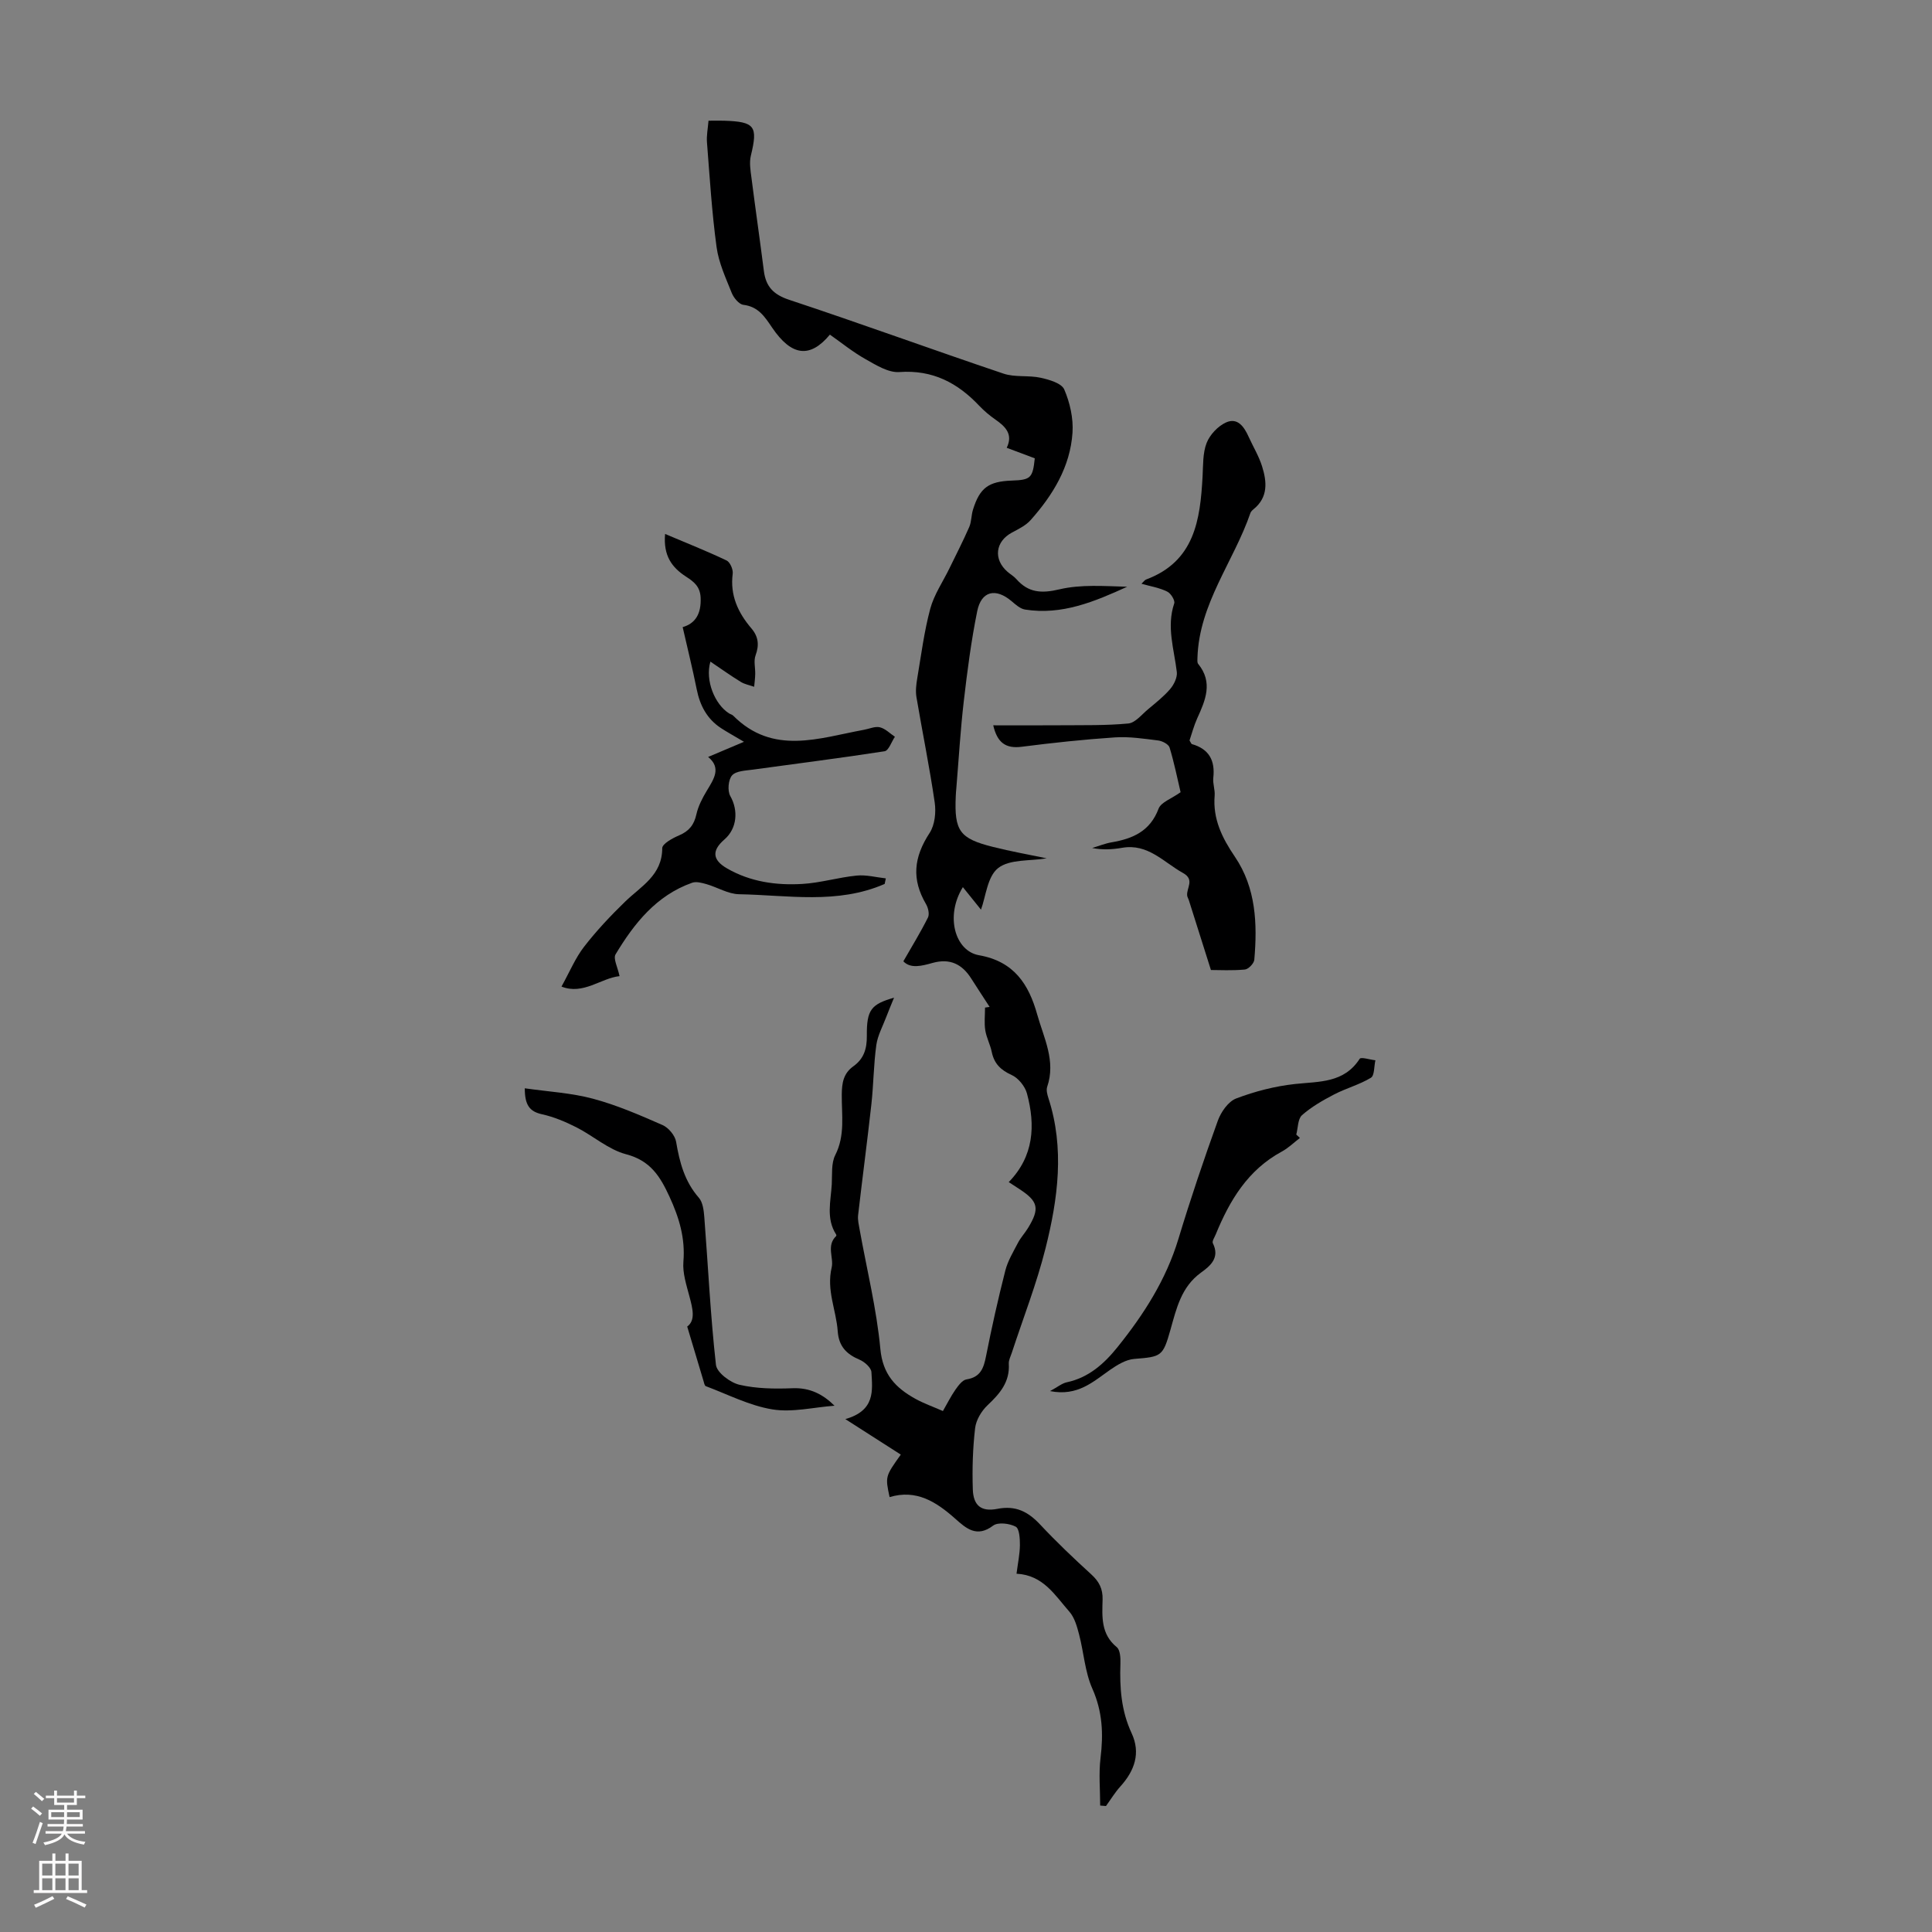 <svg enable-background="new 0 0 400 400" viewBox="0 0 400 400" xmlns="http://www.w3.org/2000/svg"><rect x="0" y="0" width="400" height="400" fill="#808080" stroke="none"/><g fill="#000001"><path d="m227.78 373.82c0-3.28-.32-6.59.07-9.82.61-4.98.43-9.62-1.69-14.38-1.54-3.46-1.77-7.5-2.75-11.24-.43-1.64-.93-3.47-2-4.69-2.97-3.36-5.39-7.59-10.95-7.87.28-2.19.68-4.05.7-5.91.01-1.33-.1-3.42-.87-3.83-1.29-.68-3.67-.97-4.67-.22-3.4 2.57-5.6.57-7.87-1.45-3.9-3.46-8.02-6.12-13.57-4.45-.91-4.27-.91-4.27 2.32-8.8-3.5-2.24-7.03-4.5-11.48-7.35 6.24-1.78 5.61-5.95 5.4-9.72-.05-.93-1.43-2.15-2.46-2.58-2.72-1.15-4.3-2.77-4.52-5.9-.31-4.38-2.37-8.48-1.25-13.19.47-2-1.15-4.51.92-6.5.06-.06.06-.25.01-.32-2.14-3.31-1.11-6.9-.91-10.41.11-2.04-.14-4.34.72-6.04 2.08-4.09 1.31-8.33 1.35-12.52.02-2.38.32-4.38 2.39-5.86 2.16-1.54 2.83-3.59 2.8-6.33-.05-5.38.89-6.52 5.63-7.88-.68 1.68-1.17 2.82-1.61 3.99-.73 1.93-1.78 3.83-2.06 5.83-.56 4.05-.57 8.17-1.02 12.25-.85 7.67-1.87 15.31-2.75 22.97-.11.97.15 1.99.32 2.98 1.48 8.23 3.51 16.41 4.29 24.71.49 5.3 3.19 8.06 7.22 10.3 1.74.97 3.64 1.63 5.73 2.55.91-1.58 1.65-3.07 2.59-4.42.6-.85 1.43-1.99 2.29-2.13 2.95-.46 3.57-2.38 4.06-4.87 1.17-5.92 2.49-11.82 3.98-17.66.51-2.01 1.65-3.88 2.62-5.75.56-1.08 1.43-2 2.07-3.05 2.48-4.05 2.14-5.53-1.78-8.08-.65-.42-1.3-.85-2.2-1.44 5.22-5.36 5.55-11.74 3.77-18.35-.4-1.49-1.8-3.21-3.18-3.83-2.28-1.03-3.61-2.36-4.11-4.77-.31-1.52-1.1-2.96-1.34-4.49s-.05-3.12-.05-4.69c.32-.05.63-.09.95-.14-1.27-1.96-2.56-3.91-3.81-5.88-1.9-3-4.43-4.22-7.99-3.23-2.22.62-4.56 1.25-6.06-.33 1.83-3.19 3.59-6.06 5.09-9.06.35-.7.06-2-.39-2.77-3.01-5.14-2.59-9.66.75-14.77 1.07-1.65 1.34-4.26 1.04-6.29-1.06-7.3-2.55-14.53-3.78-21.81-.21-1.26-.05-2.63.17-3.91.81-4.81 1.43-9.69 2.69-14.39.79-2.92 2.61-5.57 3.96-8.34 1.39-2.85 2.84-5.68 4.11-8.58.48-1.1.41-2.43.78-3.6 1.4-4.51 3.22-5.84 8.02-6.01 3.93-.14 4.34-.52 4.77-4.61-1.8-.67-3.66-1.37-5.81-2.18 1.36-2.79-.25-4.39-2.35-5.85-1.19-.83-2.32-1.78-3.32-2.83-4.5-4.77-9.67-7.5-16.56-7-2.28.16-4.83-1.45-7.02-2.68-2.6-1.46-4.94-3.37-7.36-5.07-4.11 4.95-7.94 4.48-11.96-1.45-1.55-2.29-2.86-4.34-5.95-4.72-.91-.11-2.01-1.45-2.41-2.46-1.24-3.1-2.7-6.24-3.14-9.49-.98-7.19-1.42-14.46-1.99-21.7-.11-1.41.19-2.86.32-4.47 1.24 0 2.24-.03 3.23 0 6.39.21 7.02 1.13 5.54 7.23-.35 1.44-.08 3.07.12 4.58.82 6.43 1.75 12.86 2.57 19.29.41 3.24 1.97 4.9 5.26 5.99 14.84 4.91 29.52 10.28 44.34 15.27 2.39.81 5.19.31 7.7.86 1.78.39 4.33 1.13 4.89 2.42 1.18 2.74 1.91 5.99 1.71 8.95-.47 7.07-4.06 12.92-8.68 18.11-1 1.12-2.51 1.85-3.87 2.58-3.44 1.85-3.88 5.54-.89 8.13.59.51 1.3.91 1.81 1.49 2.49 2.83 5.18 3.01 8.91 2.13 4.48-1.06 9.31-.67 14.04-.54-6.74 3.07-13.51 5.93-21.15 4.72-1-.16-1.95-1.03-2.79-1.74-3.29-2.78-6.26-2.12-7.11 2.09-1.24 6.12-2.05 12.34-2.77 18.55-.7 6-1.05 12.04-1.55 18.06-.05.56-.1 1.12-.12 1.67-.32 7.21.77 8.78 7.73 10.52 3.65.92 7.37 1.58 11.09 2.36-3.45.58-7.66.14-10.05 2.02-2.24 1.75-2.56 5.96-3.55 8.6-1.13-1.4-2.32-2.88-3.75-4.66-3.71 6.01-1.62 13.23 3.34 14.1 7.24 1.27 10.3 6 12.05 12.26 1.37 4.88 3.9 9.62 2.07 14.98-.23.67.01 1.58.24 2.3 3.4 10.44 1.99 20.87-.58 31.12-1.84 7.34-4.63 14.45-6.99 21.66-.24.74-.66 1.51-.62 2.25.24 3.78-1.84 6.19-4.39 8.59-1.26 1.19-2.38 3.06-2.58 4.73-.49 4.2-.62 8.46-.48 12.69.11 3.35 1.72 4.7 5.09 4.04 3.82-.75 6.38.61 8.87 3.27 3.36 3.59 6.94 6.99 10.58 10.31 1.61 1.47 2.39 2.98 2.33 5.2-.1 3.55-.37 7.16 2.93 9.85.72.59.8 2.27.76 3.43-.17 4.96.16 9.76 2.32 14.39 1.92 4.12.61 7.79-2.35 11.05-1.11 1.23-1.98 2.68-2.96 4.03-.4-.02-.8-.06-1.2-.1z"/><path d="m236.33 120.86c.47-.45.68-.78.96-.88 10.05-3.75 11.2-12.34 11.69-21.33.13-2.34.02-4.84.84-6.94.67-1.71 2.33-3.48 4-4.24 2.43-1.1 3.78.92 4.71 2.99.92 2.03 2.11 3.98 2.77 6.09 1 3.19 1.29 6.41-1.77 8.88-.26.21-.53.48-.64.77-3.46 10.07-10.63 18.77-10.97 29.98-.01.43-.08.99.15 1.27 3.12 3.84 1.5 7.54-.21 11.3-.68 1.51-1.1 3.13-1.58 4.55.26.41.35.72.5.76 3.57 1.02 4.82 3.42 4.42 6.99-.13 1.2.38 2.46.28 3.67-.4 4.86 1.55 8.77 4.21 12.69 4.35 6.43 4.65 13.85 4 21.3-.07.76-1.22 1.95-1.95 2.02-2.63.25-5.3.1-7.03.1-1.66-5.26-3.12-9.87-4.58-14.48-.1-.32-.31-.62-.34-.94-.17-1.56 1.62-3.29-.85-4.66-4.02-2.23-7.27-6.16-12.62-5.22-2.01.35-4.06.46-6.2.04 1.35-.4 2.68-.95 4.05-1.18 4.38-.75 7.95-2.3 9.7-6.96.51-1.35 2.69-2.07 4.56-3.41-.67-2.83-1.32-6.09-2.28-9.25-.21-.68-1.49-1.35-2.34-1.46-2.98-.37-6.02-.84-9-.64-6.44.43-12.87 1.12-19.28 1.94-3.35.43-5.07-.89-5.89-4.44 4.75 0 9.35.03 13.95-.01 4.68-.04 9.38.07 14.02-.37 1.43-.14 2.75-1.83 4.04-2.91 1.6-1.34 3.27-2.65 4.62-4.22.78-.92 1.5-2.38 1.38-3.5-.55-4.73-2.18-9.37-.54-14.23.21-.62-.7-2.09-1.44-2.44-1.54-.78-3.33-1.06-5.34-1.63z"/><path d="m183.16 183.01c-9.8 4.28-20.05 2.31-30.15 2.13-2.26-.04-4.48-1.44-6.75-2.09-.95-.27-2.12-.59-2.98-.28-7.4 2.63-11.98 8.41-15.83 14.81-.54.89.45 2.7.82 4.52-3.82.39-7.52 3.95-12.02 2.16 1.74-3.14 2.89-5.95 4.68-8.25 2.57-3.32 5.48-6.41 8.5-9.34 3.3-3.2 7.67-5.44 7.68-11.06 0-.91 2.13-2.08 3.48-2.65 2.06-.87 3.11-2.18 3.59-4.36.38-1.7 1.23-3.35 2.14-4.86 1.47-2.44 3.08-4.74.29-7.02 2.29-.97 4.45-1.88 7.42-3.14-2.33-1.38-3.59-2.07-4.78-2.85-2.88-1.9-4.33-4.66-5-8-.85-4.24-1.9-8.45-2.91-12.89 2.63-.76 3.86-2.75 3.72-6.08-.1-2.37-1.45-3.35-3.02-4.37-2.91-1.89-4.74-4.31-4.34-8.84 4.49 1.9 8.67 3.56 12.73 5.49.72.34 1.38 1.86 1.27 2.73-.58 4.47 1.09 8.07 3.87 11.33 1.45 1.7 1.65 3.45.86 5.59-.42 1.14-.04 2.57-.07 3.87-.02.88-.14 1.75-.22 2.63-.93-.33-1.96-.51-2.78-1.02-2.06-1.26-4.02-2.67-6.28-4.19-1.14 3.93.94 8.85 3.83 10.7.28.18.65.26.88.48 8.25 8.29 17.78 4.64 27.11 2.93 1.1-.2 2.29-.76 3.28-.51 1.13.28 2.08 1.28 3.1 1.96-.71 1.04-1.29 2.87-2.14 3-9.06 1.41-18.16 2.54-27.24 3.8-1.51.21-3.48.25-4.33 1.19-.79.88-.99 3.2-.37 4.28 1.68 2.95 1.43 6.7-1.21 8.99-2.64 2.28-2.54 4.23.56 6.01 4.81 2.77 10.16 3.52 15.56 3.2 3.77-.22 7.48-1.36 11.25-1.73 1.98-.2 4.03.36 6.04.58-.08.35-.16.75-.24 1.15z"/><path d="m269.13 235.6c-1.24.95-2.39 2.09-3.75 2.82-7.01 3.79-10.79 10.1-13.67 17.14-.25.61-.81 1.43-.6 1.84 1.5 3.02-.54 4.7-2.47 6.09-4.08 2.96-5.07 7.42-6.31 11.82-1.56 5.54-1.87 5.59-7.5 6.04-1.72.14-3.49 1.22-4.98 2.25-3.52 2.45-6.73 5.55-12.45 4.41 1.6-.86 2.47-1.61 3.46-1.82 4.56-.97 7.78-3.88 10.53-7.31 5.42-6.74 10.03-13.93 12.58-22.35 2.49-8.23 5.24-16.39 8.16-24.48.65-1.81 2.16-3.99 3.8-4.62 3.89-1.48 8.06-2.55 12.2-3 5.02-.54 10.12-.17 13.38-5.22.27-.42 2.13.19 3.25.31-.29 1.25-.17 3.16-.93 3.62-2.36 1.43-5.14 2.17-7.61 3.45-2.34 1.22-4.69 2.56-6.65 4.29-.89.79-.82 2.65-1.19 4.02.26.25.51.48.75.7z"/><path d="m172.78 291.04c-4.34.32-8.74 1.43-12.86.76-4.74-.77-9.22-3.1-13.79-4.81-.27-.1-.37-.72-.49-1.12-1.07-3.56-2.13-7.13-3.36-11.22 1.77-1.3 1.13-3.73.45-6.28-.62-2.34-1.43-4.81-1.24-7.14.41-4.88-.88-9.13-2.89-13.49-1.94-4.21-3.96-7.46-8.99-8.77-3.65-.96-6.78-3.8-10.27-5.57-2.25-1.14-4.66-2.16-7.11-2.7-2.59-.57-3.58-1.9-3.58-5.38 4.88.7 9.63.95 14.13 2.16 4.94 1.32 9.7 3.39 14.39 5.45 1.24.54 2.59 2.16 2.81 3.46.72 4.26 1.76 8.22 4.71 11.59.83.95 1.02 2.64 1.13 4.02.79 10.2 1.27 20.42 2.41 30.58.18 1.59 2.96 3.68 4.86 4.12 3.53.82 7.32.86 10.97.72 3.7-.16 6.39 1.32 8.72 3.62z"/></g><path d="m6.44 374.46.42-.45c.65.47 1.27.95 1.85 1.44l-.45.49c-.65-.56-1.25-1.06-1.82-1.48m.93 7.33-.63-.26c.55-1.36 1.05-2.8 1.52-4.33.19.1.38.19.59.27-.46 1.29-.95 2.73-1.48 4.32m-.38-10.38.44-.42c.43.34 1.01.82 1.74 1.44l-.49.49c-.53-.51-1.09-1.01-1.69-1.51m2.5.35h1.72v-1.04h.59v1.04h3.52v-1.04h.59v1.04h1.75v.53h-1.75v1.42h-2.03v.97h3.22v2.03h-3.24c0 .35-.01.66-.03.93h3.32v.53h-3.37c-.03.27-.08.58-.15.94h3.96v.53h-3.71c.67.92 1.93 1.48 3.79 1.68-.13.24-.23.44-.29.59-2.13-.38-3.48-1.08-4.04-2.12-.43.97-1.77 1.72-4.03 2.23-.09-.19-.2-.37-.33-.55 2.1-.42 3.37-1.03 3.81-1.83h-3.36v-.53h3.58c.08-.29.13-.61.16-.94h-3.33v-.53h3.39c.02-.27.04-.58.04-.93h-3.23v-2.03h3.25v-.97h-2.07v-1.42h-1.73zm1.12 3.44v1h2.65c.01-.3.02-.44.01-.4v-.25-.35zm1.19-2h3.52v-.91h-3.52zm4.71 2h-2.63v.59c0 .15-.01.28-.01.4h2.64z" fill="#fbfafa"/><path d="m13.56 383.74h.63v1.52h2.72v6.07h1.13v.6h-11.06v-.6h1.13v-6.07h2.73v-1.52h.63v1.52h2.1v-1.52zm-2.69 8.83.38.56c-1.24.63-2.53 1.25-3.85 1.85-.1-.21-.21-.42-.34-.63 1.36-.55 2.63-1.15 3.81-1.78m-2.13-4.27h2.1v-2.45h-2.1zm0 3.04h2.1v-2.46h-2.1zm2.72-3.04h2.1v-2.45h-2.1zm0 3.04h2.1v-2.46h-2.1zm6.07 3.6c-1.41-.71-2.7-1.3-3.86-1.78l.35-.56c1.45.62 2.75 1.19 3.88 1.72zm-1.25-9.09h-2.1v2.45h2.1zm-2.09 5.49h2.1v-2.46h-2.1z" fill="#fbfafa"/></svg>